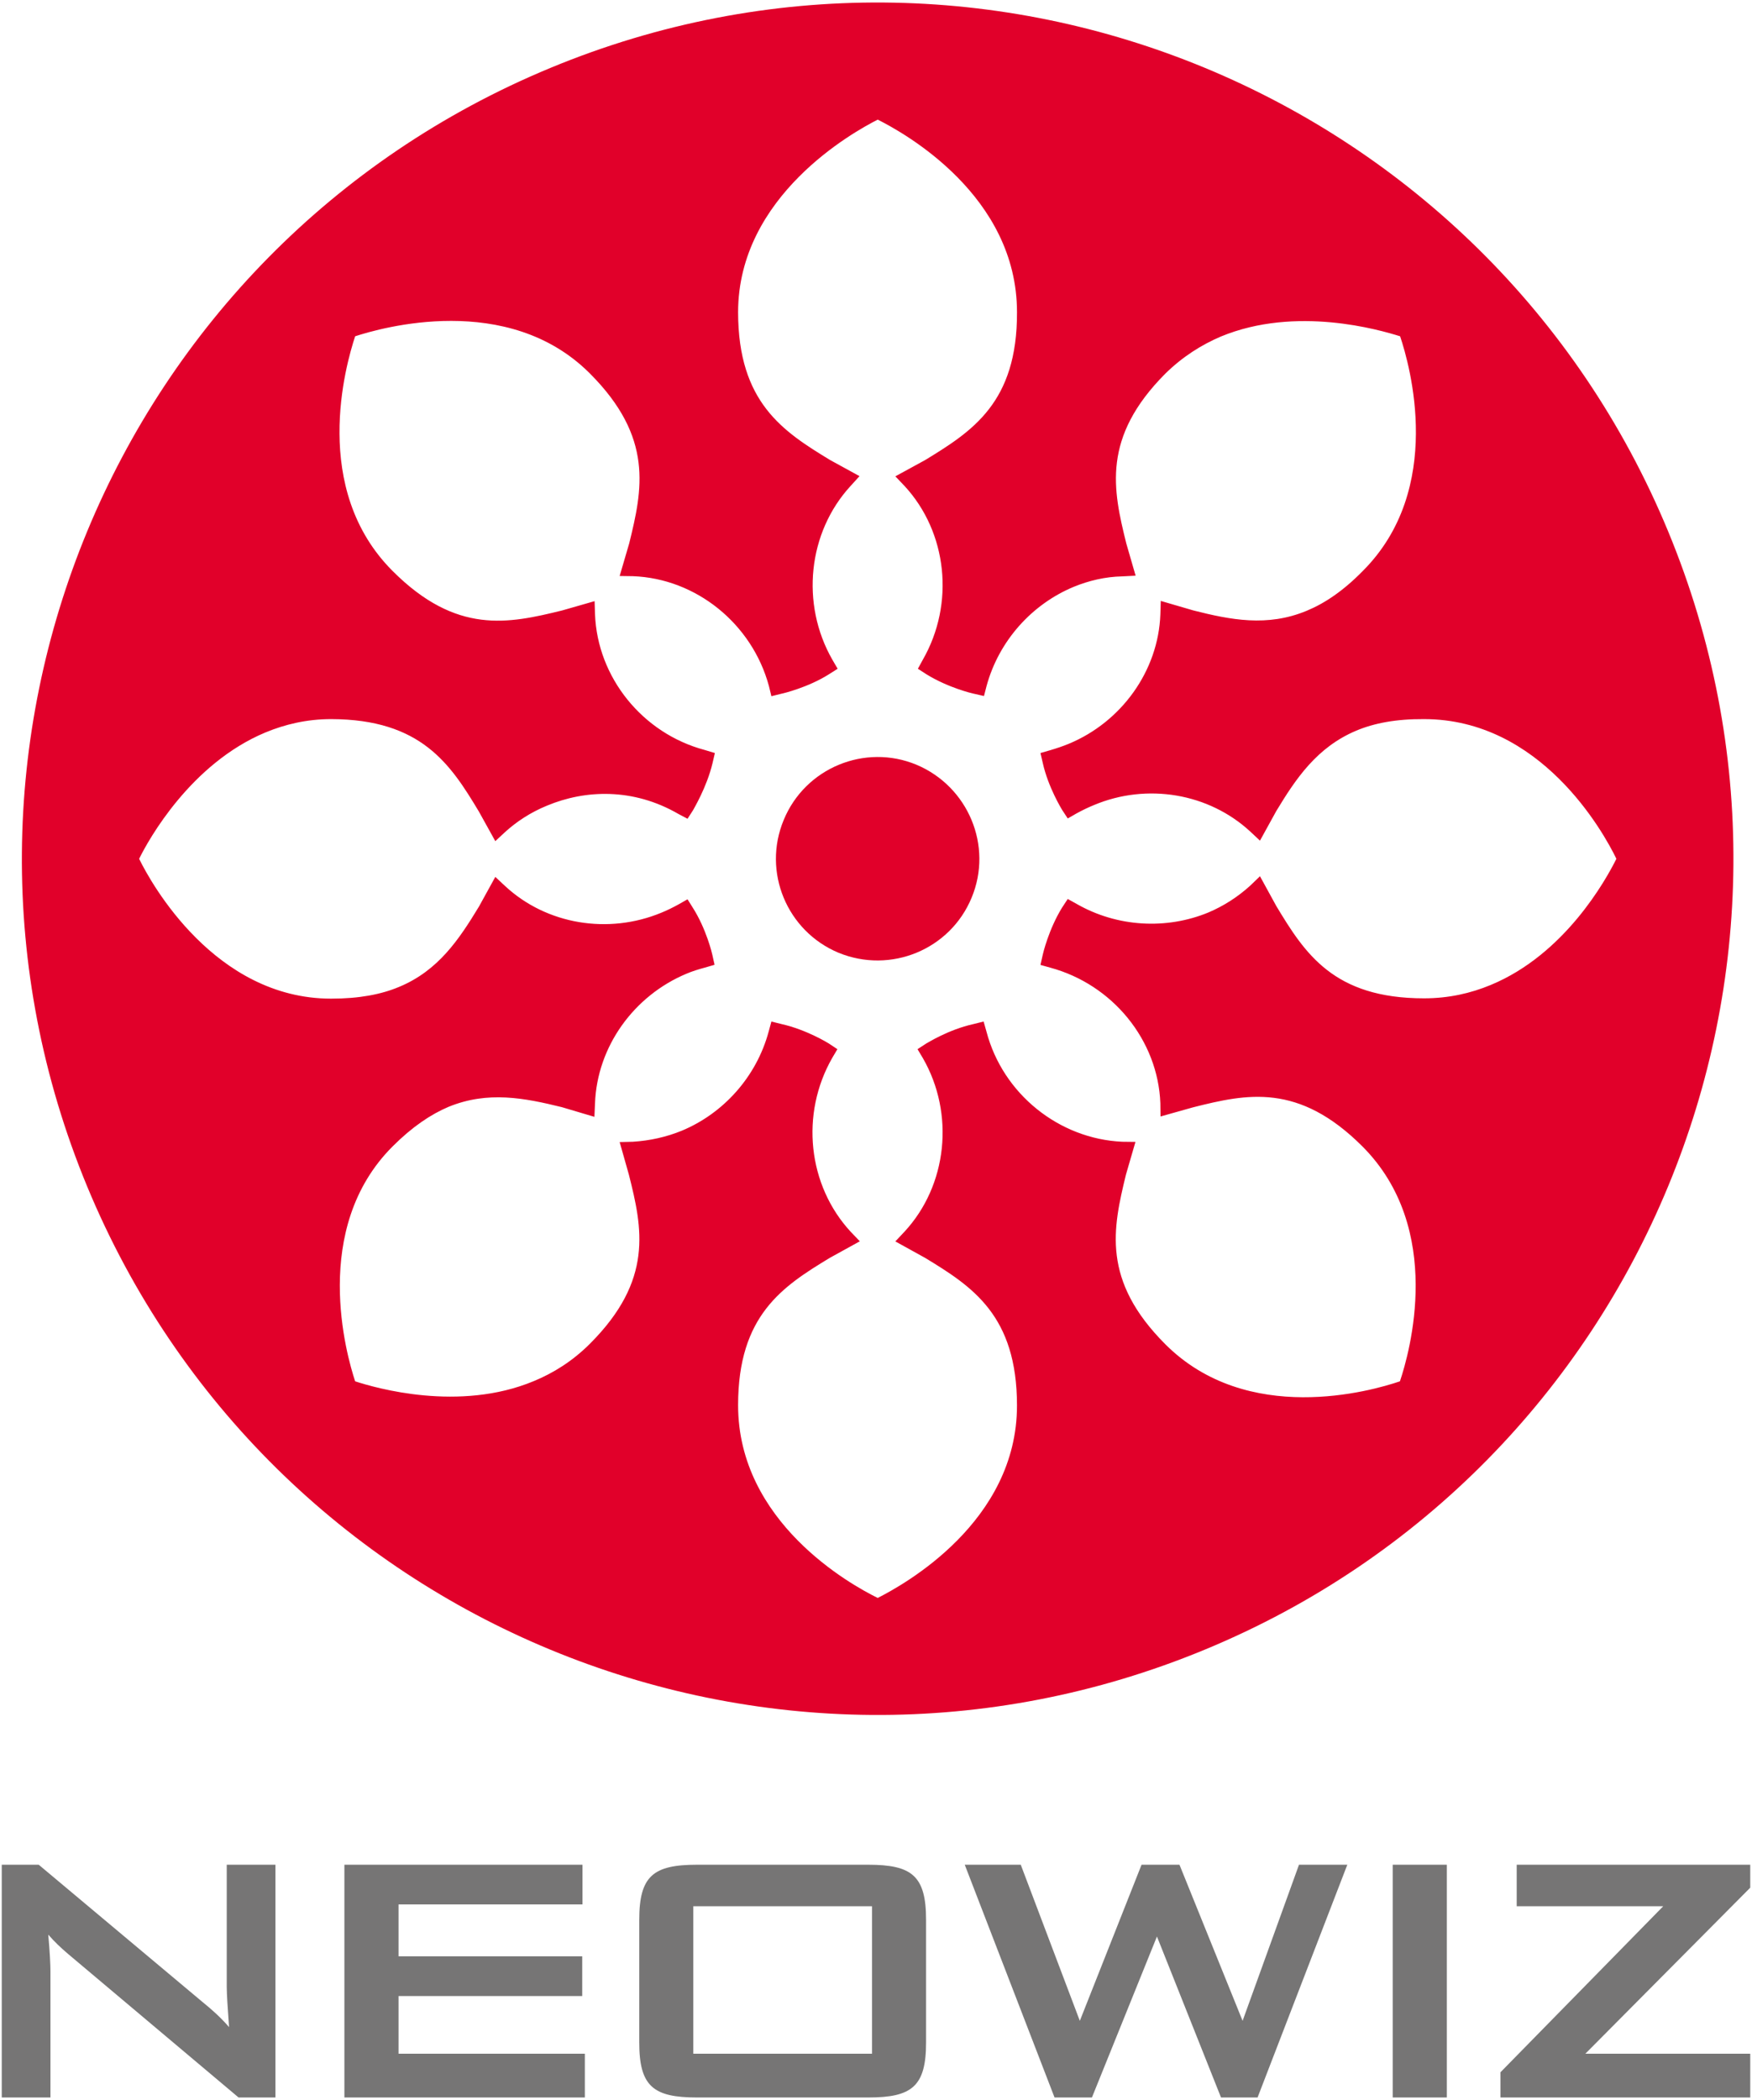 <svg xmlns="http://www.w3.org/2000/svg" xml:space="preserve" width="1000px" height="1198px" x="0px" y="0px" viewBox="0 0 1000 1198"><g fill="#767575"><path d="M1 1063.788h21.105l93.463 78.288c5.389 4.359 10.543 8.953 15.173 14.342-.796-11.031-1.32-18.809-1.32-22.895v-69.735h27.797v132.778h-21.051l-97.568-82.104c-3.87-3.328-7.506-6.691-11.05-10.815.922 10.309 1.248 17.253 1.248 21.123v71.797H1v-132.779zM196.57 1063.788h135.908v22.642h-105v29.587h104.839v22.679H227.478v32.914h106.34v24.957H196.57v-132.779zM397.802 1063.788h97.804c24.976 0 32.969 6.401 32.969 31.432v69.952c0 25.012-7.993 31.395-32.969 31.395h-97.804c-24.939 0-32.933-6.383-32.933-31.395v-69.952c0-25.031 7.993-31.432 32.933-31.432zm99.92 107.821v-84.131h-102v84.131h102zM550.656 1063.788h31.974l33.711 89.05 35.229-89.05h21.647l36.025 89.05 32.19-89.05h27.58l-51.217 132.778h-20.87l-36.567-91.835-37.11 91.835h-21.341l-51.251-132.778zM794.93 1063.788h30.889v132.778H794.93v-132.778zM856.437 1182.172l92.884-94.693h-83.625v-23.69H999v13.093l-94.132 94.729H999v24.957H856.437v-14.396z"/></g><g fill="#E1002A"><path d="M447.318 467.78c-12.298 29.587 1.827 63.441 31.287 75.739 29.678 12.189 63.677-1.736 75.957-31.359 12.334-29.587-1.936-63.514-31.522-75.921-29.406-12.188-63.496 1.845-75.722 31.541z"/><path d="M49.721 676.77c103.283 249.247 388.935 367.505 638.164 264.222 249.137-103.086 367.414-388.792 264.22-637.929C848.913 53.96 563.279-64.532 314.141 38.751 64.912 141.961-53.382 427.631 49.721 676.77zm530.757-498.657c.199 51.542-25.518 67.909-52.41 84.33l-17.018 9.296 5.172 5.425c24.523 26.477 28.864 67.204 10.489 99.215l-2.803 5.136 4.938 3.183c12.568 7.74 26.35 10.941 26.874 11.014l5.914 1.356 1.446-5.606c7.054-26.006 26.006-46.804 49.752-56.678 8.608-3.545 18.085-5.787 27.706-5.968l7.65-.398-5.317-18.374c-7.65-30.763-14.034-60.439 22.28-96.899 9.875-9.693 20.653-16.457 31.775-21.195 42.897-17.688 90.533-3.762 102.234-.108 5.516 16.457 25.626 87.043-21.376 133.955-11.123 11.339-21.811 18.465-31.92 22.624-22.534 9.404-43.712 5.137-64.708-.181l-18.609-5.426-.235 7.668c-1.176 32.3-22.245 61.417-52.338 73.859-3.328 1.374-6.8 2.532-10.345 3.581l-5.751 1.664 1.302 5.605c3.057 13.817 10.743 26.296 11.032 26.803l3.237 4.919 5.082-2.912c3.382-1.845 6.583-3.382 9.856-4.72 30.184-12.696 65.575-6.873 89.411 15.264l5.372 5.027 9.331-16.928c11.177-18.465 23.167-36.368 45.646-45.827 10.164-4.268 22.733-6.691 38.647-6.583 66.535 0 102.271 64.111 109.813 79.7-6.041 12.1-29.442 54.454-71.707 71.96-11.412 4.738-23.98 7.632-38.105 7.632-51.56 0-67.944-25.535-84.294-52.627l-9.331-17.018-5.517 5.316c-7.144 6.493-15.281 11.701-23.98 15.373-23.745 9.783-51.831 8.445-75.143-4.901l-5.082-2.821-3.237 4.919c-7.65 12.406-10.924 26.332-11.032 26.91l-1.302 5.787 5.57 1.556c35.771 9.676 61.507 41.487 62.863 77.367l.09 7.542 18.609-5.227c30.709-7.74 60.205-14.106 96.683 22.353 46.948 47.094 26.838 117.697 21.358 133.955-16.385 5.589-87.079 25.699-133.938-21.177-36.423-36.46-29.895-66.083-22.443-96.736l5.426-18.664-7.56-.091c-35.971-1.627-68.071-27.163-77.458-62.755l-1.646-5.823-5.806 1.447c-14.504 3.219-26.35 10.851-26.892 11.05l-5.028 3.273 3.002 5.027c18.375 31.812 14.034 72.72-10.489 99.142l-5.172 5.498 17.018 9.404c26.893 16.349 52.41 32.77 52.41 84.222 0 66.354-64.256 102.054-79.483 109.758-15.426-7.523-79.7-43.224-79.7-109.957 0-51.361 25.445-67.782 52.519-84.149l16.964-9.35-5.208-5.426c-24.523-26.513-28.882-67.203-10.508-99.25l2.912-4.919-4.938-3.273c-.524-.308-12.623-7.831-26.929-11.05l-5.805-1.447-1.556 5.715c-6.999 25.916-25.916 46.731-49.607 56.57-8.753 3.581-18.229 5.696-27.904 6.293l-7.542.182 5.263 18.573c7.74 30.653 14.125 60.168-22.28 96.519-9.766 9.767-20.707 16.639-32.064 21.305-42.5 17.687-90.081 3.942-101.891.09-4.883-14.703-25.572-87.043 21.322-133.955 11.321-11.321 21.919-18.374 32.01-22.643 22.443-9.187 43.44-5.027 64.654.199l18.573 5.516.343-7.74c1.212-32.3 22.101-61.308 52.176-73.895 3.382-1.447 6.872-2.514 10.453-3.473l5.606-1.628-1.267-5.715c-.09-.578-3.472-14.793-11.122-26.802l-3.038-4.847-5.136 2.912c-3.184 1.754-6.475 3.382-9.856 4.756-30.13 12.479-65.432 6.836-89.213-15.3l-5.517-5.136-9.332 16.928c-11.267 18.573-23.166 36.567-45.7 45.863-10.109 4.231-22.643 6.655-38.684 6.655-66.3 0-102.813-65.866-109.577-79.773 5.371-10.941 29.442-54.272 72.051-72.068 11.158-4.63 23.691-7.632 37.526-7.632 51.451.108 68.09 25.645 84.384 52.809l9.332 16.818 5.407-5.027c6.638-6.076 14.703-11.394 24.18-15.264 21.575-8.988 48.992-10.272 74.999 4.811l5.136 2.713 3.183-4.938c.145-.47 7.687-12.659 11.086-26.783l1.339-5.787-5.787-1.736c-35.556-9.477-61.272-41.415-62.629-77.477l-.234-7.433-18.483 5.299c-30.744 7.56-60.35 13.926-96.754-22.443-47.003-46.912-26.838-117.606-21.431-133.955 14.559-4.738 87.097-25.717 133.955 21.195 36.55 36.568 30.021 66.245 22.479 96.899l-5.462 18.663 7.596.109c36.025 1.338 67.981 27.091 77.603 62.682l1.411 5.787 5.896-1.465c.633-.072 15.083-3.544 26.893-11.014l5.027-3.183-3.002-5.136c-18.284-31.902-13.979-72.738 10.453-99.215l5.027-5.533-16.783-9.188c-26.838-16.313-52.464-32.788-52.519-84.33.055-66.444 65.92-102.886 79.7-109.866 15.466 7.742 79.487 43.424 79.487 109.868z"/></g></svg>